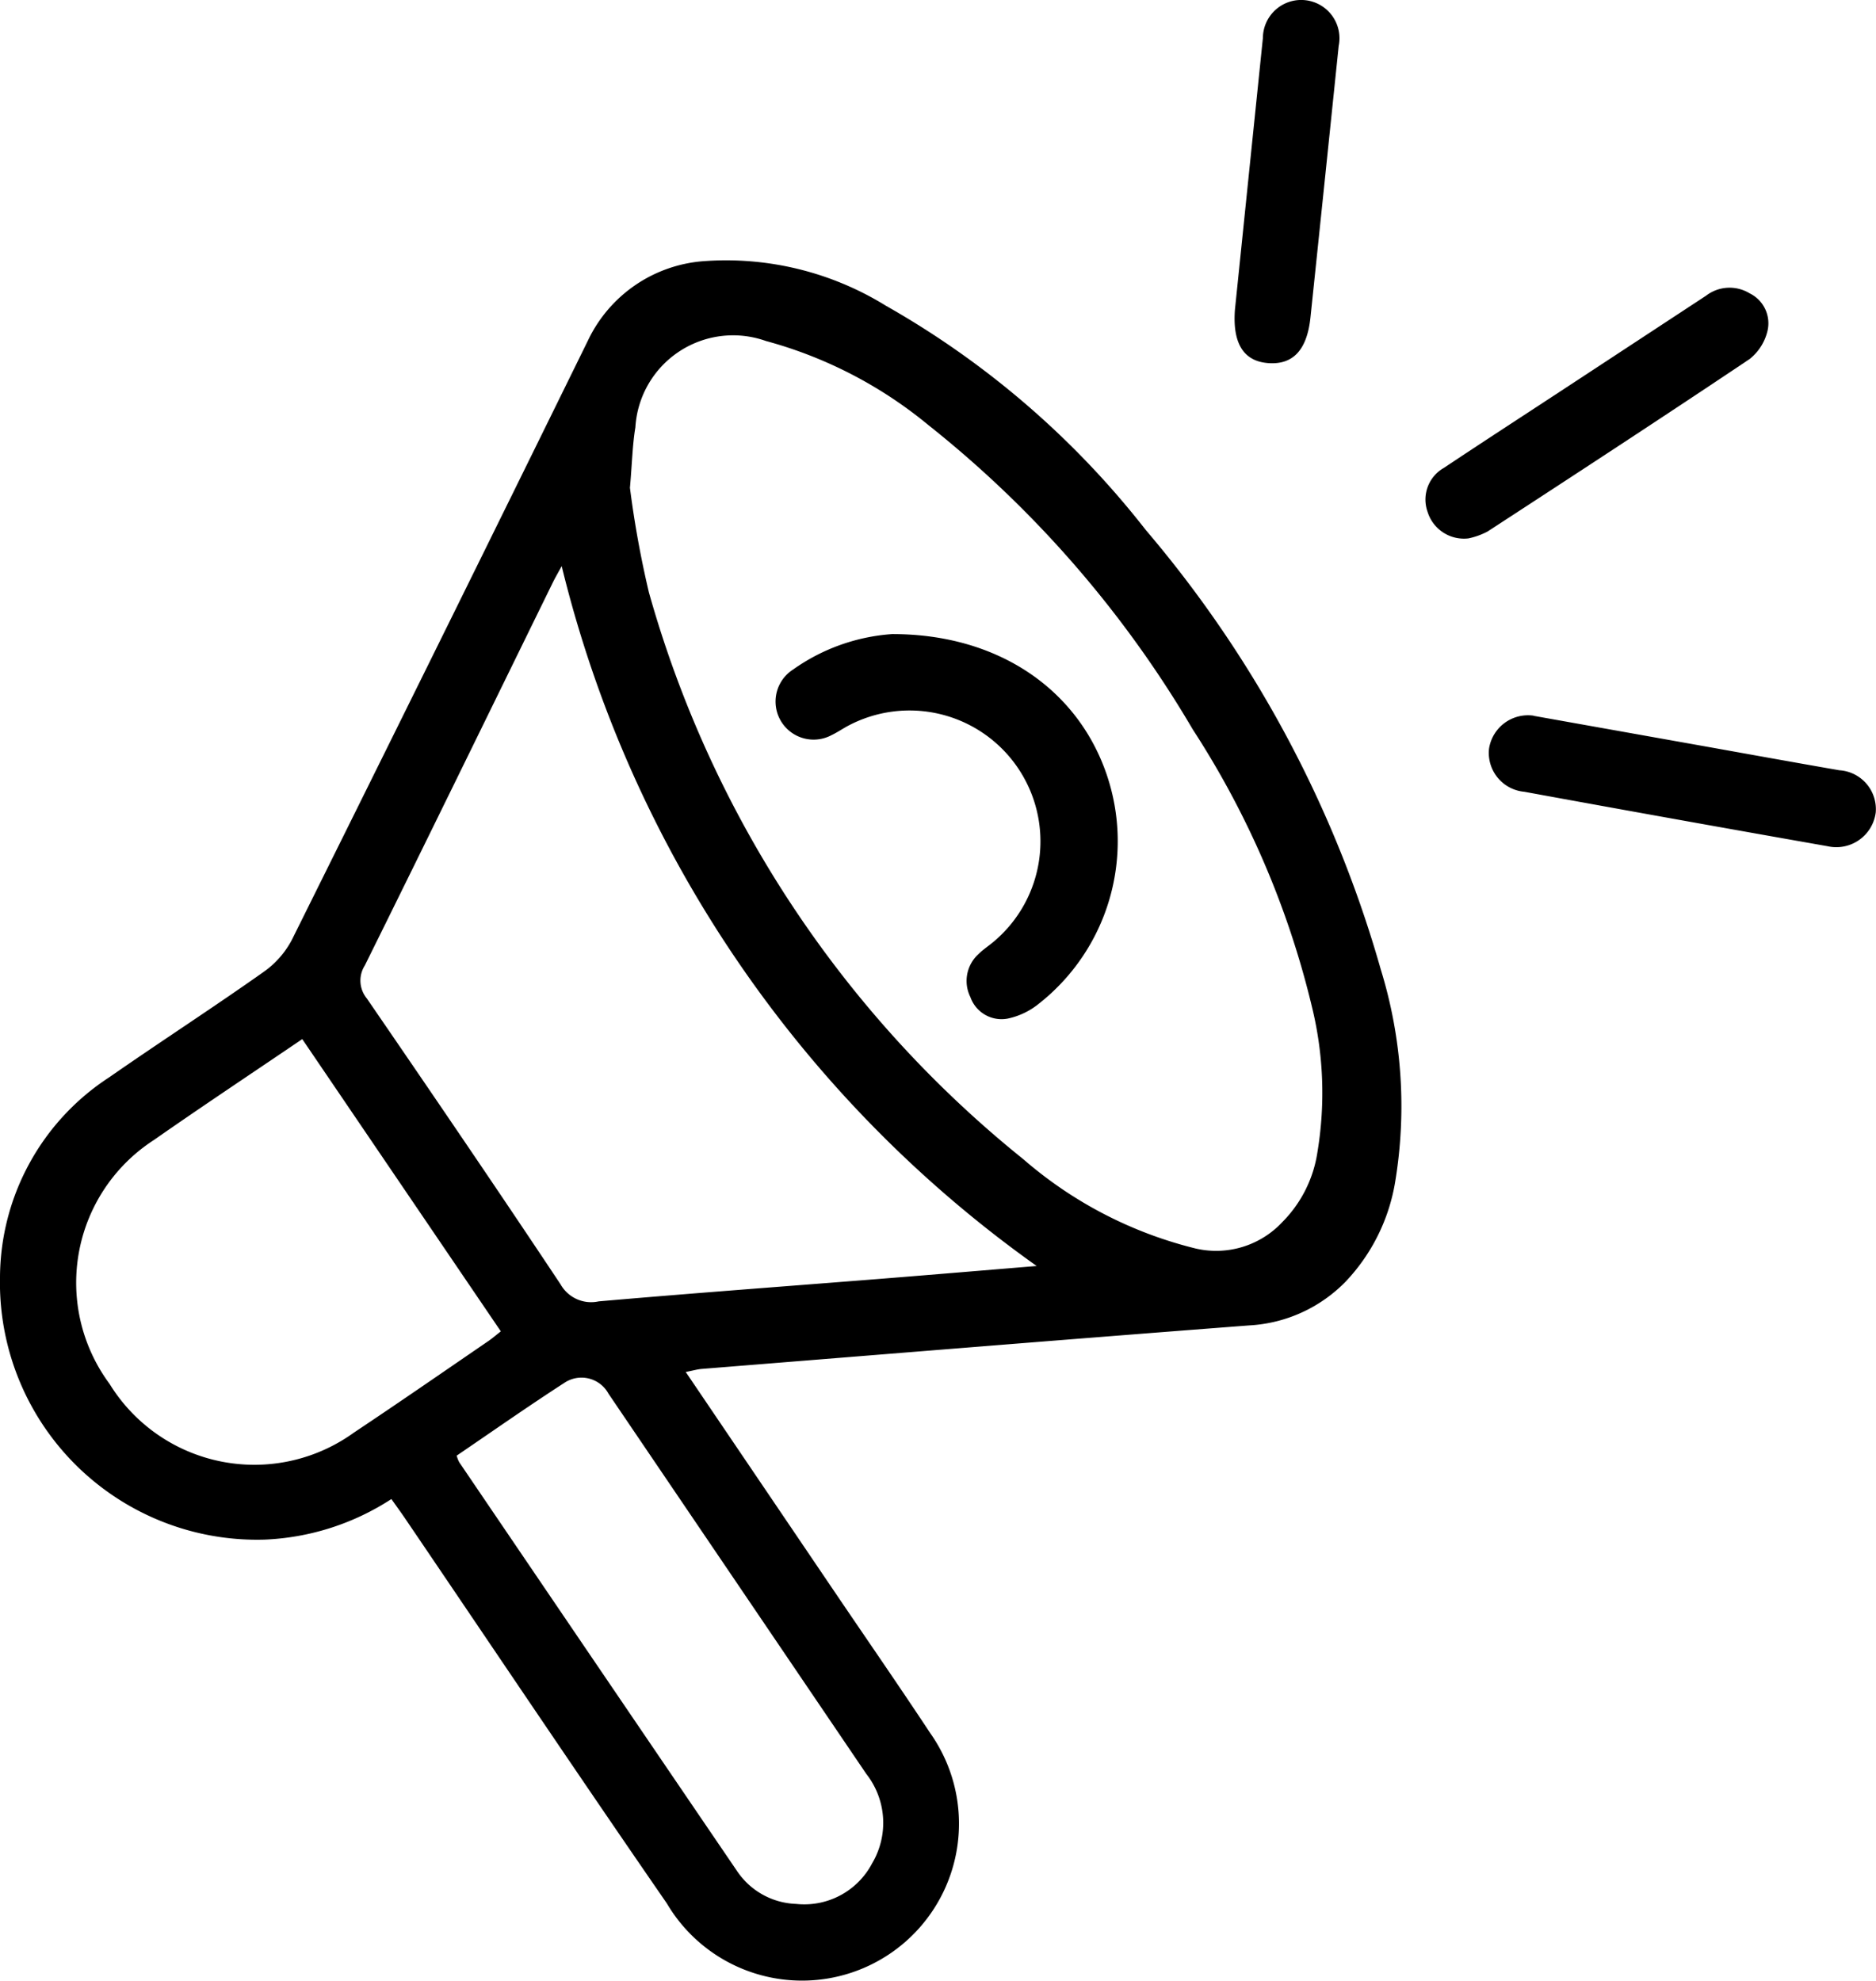 <svg xmlns="http://www.w3.org/2000/svg" width="65.462" height="69.12" viewBox="0 0 65.462 69.12"><g transform="translate(0 0)"><path d="M23.931,314.989l5.15,7.605c1.126,1.663,2.27,3.314,3.377,4.99a5.477,5.477,0,1,1-9.191,5.942c-3.077-4.456-6.094-8.955-9.135-13.435-.149-.22-.307-.435-.475-.672a8.768,8.768,0,0,1-4.434,1.416A8.973,8.973,0,0,1,0,311.666,8.371,8.371,0,0,1,3.814,304.7c1.778-1.237,3.6-2.415,5.367-3.663a3.188,3.188,0,0,0,1-1.125q5.193-10.448,10.336-20.922a4.868,4.868,0,0,1,4.058-2.769,10.605,10.605,0,0,1,6.338,1.557,30.694,30.694,0,0,1,9.068,7.825,40.843,40.843,0,0,1,8.2,15.334,16.176,16.176,0,0,1,.5,7.431,6.618,6.618,0,0,1-1.725,3.463,5.085,5.085,0,0,1-3.367,1.529c-6.368.487-12.733,1.007-19.1,1.518-.151.012-.3.056-.56.107m-1.949-30.867a35.011,35.011,0,0,0,.663,3.662,38.858,38.858,0,0,0,13.064,19.779,14.43,14.43,0,0,0,6.013,3.117,3.159,3.159,0,0,0,3.026-.922,4.373,4.373,0,0,0,1.225-2.44,12.622,12.622,0,0,0-.2-5.106,31,31,0,0,0-4.15-9.645,38.331,38.331,0,0,0-9.227-10.622,15.1,15.1,0,0,0-5.665-2.932,3.416,3.416,0,0,0-4.558,3.014c-.1.6-.112,1.212-.188,2.095m14.185,27.164A42.219,42.219,0,0,1,19.6,286.864c-.1.185-.213.376-.311.575-2.183,4.454-4.357,8.913-6.558,13.359a.981.981,0,0,0,.07,1.153c2.272,3.312,4.535,6.631,6.76,9.976a1.225,1.225,0,0,0,1.33.594c3.3-.288,6.614-.531,9.921-.794,1.768-.141,3.536-.29,5.357-.44m-25.621-7.919c-1.755,1.192-3.481,2.337-5.179,3.523A5.929,5.929,0,0,0,3.823,315.4a5.933,5.933,0,0,0,8.527,1.7c1.577-1.05,3.135-2.129,4.7-3.2.143-.1.273-.213.426-.333l-6.93-10.2M15.934,317.9a1.255,1.255,0,0,0,.087.229q4.844,7.14,9.7,14.274a2.59,2.59,0,0,0,2.059,1.144,2.672,2.672,0,0,0,2.651-1.414,2.767,2.767,0,0,0-.2-3.12q-4.5-6.636-9-13.274a1.072,1.072,0,0,0-1.545-.37c-1.265.818-2.5,1.685-3.744,2.531" transform="translate(0 -267.109)"/><path d="M276.348,290.314a1.329,1.329,0,0,1-1.431-.931,1.27,1.27,0,0,1,.569-1.528c1.351-.9,2.71-1.782,4.065-2.671q2.542-1.668,5.083-3.337a1.346,1.346,0,0,1,1.526-.082,1.162,1.162,0,0,1,.619,1.313,1.774,1.774,0,0,1-.622.977c-3.031,2.031-6.086,4.027-9.143,6.018a2.525,2.525,0,0,1-.667.241" transform="translate(-225.104 -271.527)"/><path d="M288.581,364.1l5.611,1c1.686.3,3.372.608,5.06.9a1.36,1.36,0,0,1,1.267,1.473,1.388,1.388,0,0,1-1.682,1.177q-5.295-.932-10.583-1.9a1.361,1.361,0,0,1-1.228-1.511,1.376,1.376,0,0,1,1.555-1.144" transform="translate(-235.066 -339.121)"/><path d="M238.049,236.9q.487-4.738.975-9.477a1.336,1.336,0,1,1,2.645.278q-.489,4.738-.985,9.476c-.121,1.147-.619,1.665-1.493,1.591-.849-.071-1.231-.7-1.142-1.868" transform="translate(-194.956 -226.099)"/><path d="M153.63,348.357c3.71,0,6.464,1.948,7.47,4.892a7.216,7.216,0,0,1-2.383,8.021,2.56,2.56,0,0,1-1.071.505,1.153,1.153,0,0,1-1.3-.754,1.263,1.263,0,0,1,.28-1.494c.159-.159.35-.283.523-.428a4.568,4.568,0,0,0-5.114-7.518c-.178.1-.347.213-.529.3a1.328,1.328,0,0,1-1.342-2.29,6.779,6.779,0,0,1,3.467-1.235" transform="translate(-122.486 -326.23)"/></g></svg>